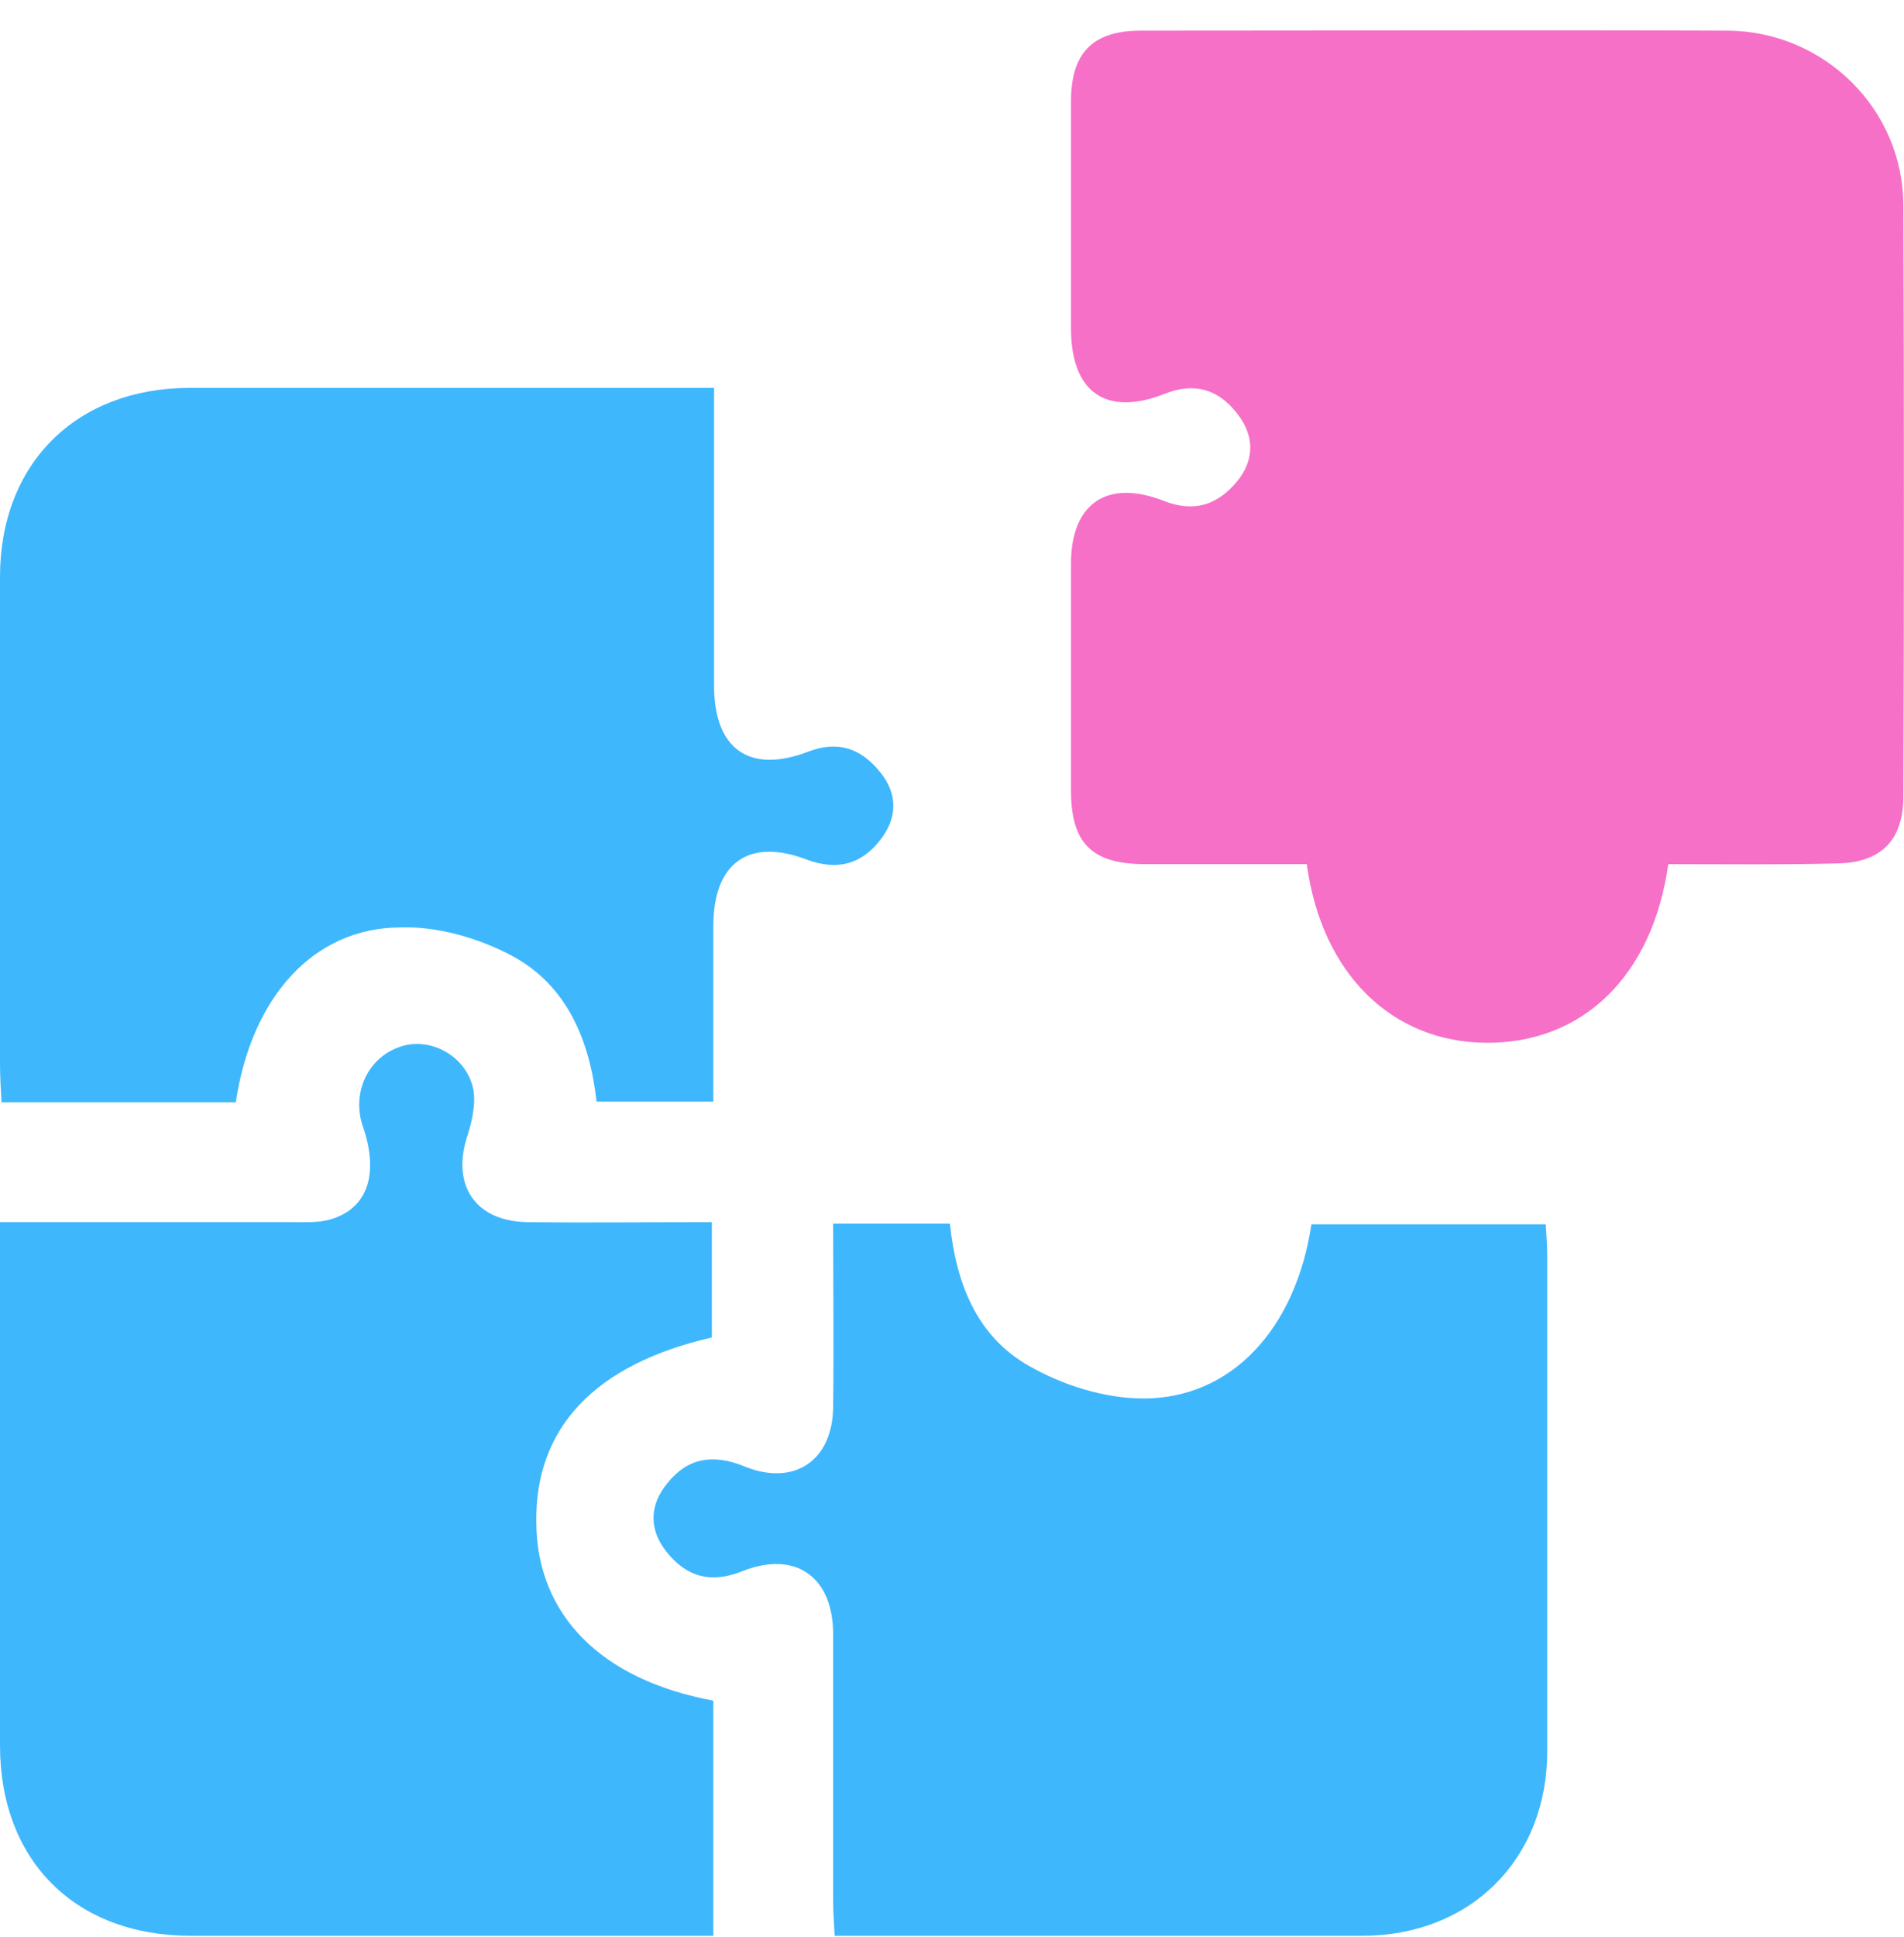 <svg width="60" height="61" viewBox="0 0 60 61" fill="none" xmlns="http://www.w3.org/2000/svg">
<path d="M52.572 27.218C52.08 30.734 49.877 32.867 46.829 32.844C43.852 32.82 41.649 30.664 41.18 27.218C39.493 27.218 37.782 27.218 36.094 27.218C34.406 27.218 33.75 26.562 33.75 24.898C33.75 22.507 33.75 20.139 33.75 17.748C33.75 15.85 34.898 15.076 36.68 15.779C37.641 16.154 38.368 15.897 38.977 15.17C39.54 14.49 39.54 13.717 38.977 13.014C38.391 12.264 37.641 12.029 36.703 12.404C34.852 13.131 33.75 12.357 33.75 10.341C33.75 7.951 33.75 5.583 33.75 3.192C33.75 1.669 34.43 0.965 35.953 0.965C42.118 0.965 48.283 0.942 54.447 0.965C57.495 0.989 59.979 3.45 59.979 6.474C60.003 12.685 60.003 18.873 59.979 25.085C59.979 26.468 59.276 27.171 57.893 27.195C56.158 27.241 54.401 27.218 52.572 27.218Z" fill="#F670C7"/>
<path d="M7.43 34.719C5.274 34.719 3.164 34.719 1.055 34.719C0.75 34.719 0.445 34.719 0.047 34.719C0.023 34.25 0 33.875 0 33.5C0 28.39 0 23.28 0 18.171C0 14.608 2.391 12.24 5.93 12.217C11.392 12.217 16.853 12.217 22.502 12.217C22.502 12.639 22.502 13.014 22.502 13.389C22.502 16.131 22.502 18.85 22.502 21.593C22.502 23.585 23.604 24.382 25.456 23.679C26.417 23.304 27.143 23.585 27.729 24.312C28.292 24.991 28.292 25.765 27.729 26.468C27.143 27.218 26.393 27.429 25.432 27.078C23.604 26.374 22.479 27.171 22.479 29.164C22.479 30.992 22.479 32.82 22.479 34.696C21.213 34.696 20.064 34.696 18.799 34.696C18.588 32.797 17.885 31.039 16.127 30.101C15.072 29.539 13.759 29.164 12.587 29.211C9.868 29.234 7.923 31.414 7.43 34.719Z" fill="#3EB7FD"/>
<path d="M22.479 53.564C22.479 56.025 22.479 58.416 22.479 60.971C22.08 60.971 21.705 60.971 21.354 60.971C16.244 60.971 11.134 60.971 6.024 60.971C2.367 60.971 0 58.604 0 54.97C0 49.907 0 44.821 0 39.758C0 39.383 0 38.984 0 38.492C3.141 38.492 6.165 38.492 9.188 38.492C9.587 38.492 9.985 38.516 10.36 38.422C11.579 38.094 11.954 36.992 11.439 35.492C11.064 34.414 11.603 33.289 12.634 32.961C13.548 32.656 14.673 33.242 14.908 34.273C15.002 34.718 14.884 35.281 14.744 35.726C14.204 37.297 14.955 38.469 16.619 38.492C18.517 38.516 20.439 38.492 22.432 38.492C22.432 39.735 22.432 40.93 22.432 42.125C18.752 42.969 16.853 44.962 16.9 47.962C16.924 50.868 18.939 52.908 22.479 53.564Z" fill="#3EB7FD"/>
<path d="M26.255 38.539C27.52 38.539 28.669 38.539 29.935 38.539C30.122 40.367 30.755 42.078 32.419 43.016C33.474 43.626 34.81 44.047 36.029 44.047C38.818 44.047 40.834 41.844 41.326 38.562C43.764 38.562 46.202 38.562 48.71 38.562C48.733 38.938 48.757 39.266 48.757 39.594C48.757 44.774 48.757 49.978 48.757 55.158C48.757 58.557 46.343 60.971 42.92 60.971C37.412 60.971 31.927 60.971 26.302 60.971C26.278 60.549 26.255 60.174 26.255 59.799C26.255 57.033 26.255 54.267 26.255 51.478C26.255 49.65 25.059 48.829 23.395 49.485C22.41 49.884 21.637 49.673 21.004 48.876C20.442 48.173 20.465 47.399 21.028 46.719C21.66 45.923 22.457 45.782 23.442 46.18C25.036 46.837 26.255 45.993 26.255 44.282C26.278 42.383 26.255 40.485 26.255 38.539Z" fill="#3EB7FD"/>
</svg>
